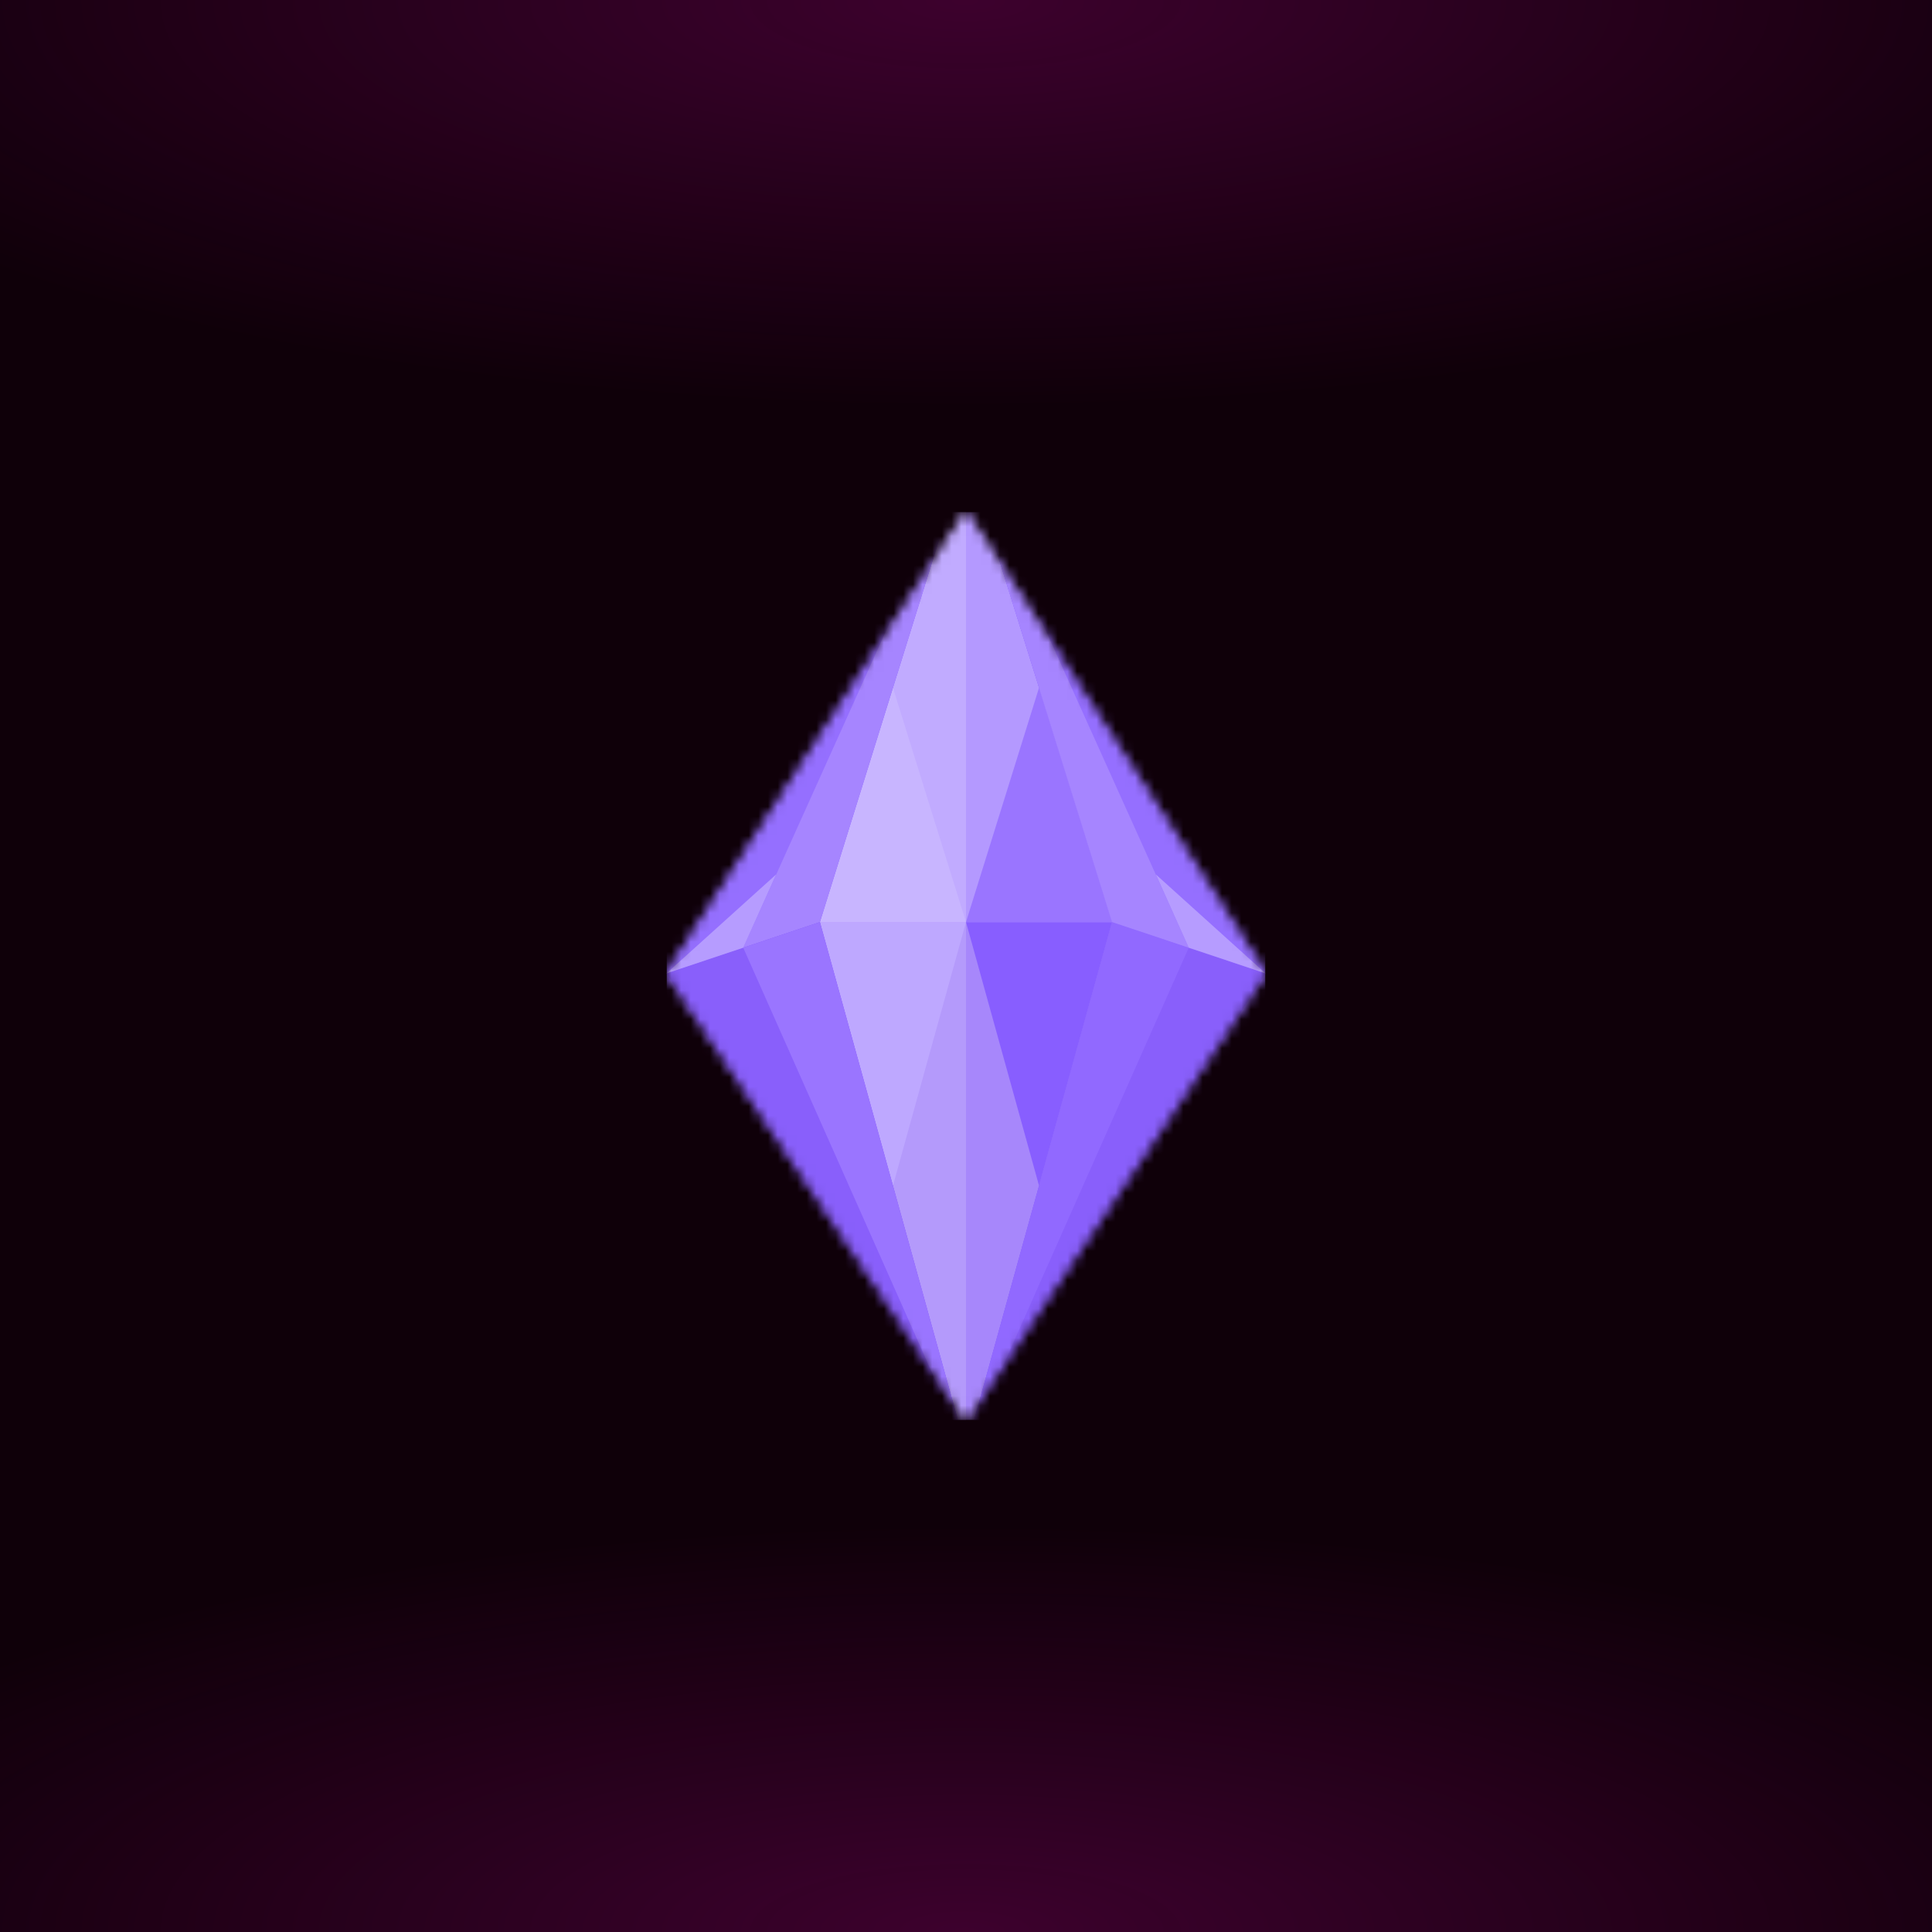 <svg xmlns="http://www.w3.org/2000/svg" style="width:100%;height:100%;transform:translate3d(0,0,0);content-visibility:visible" viewBox="0 0 200 200"><defs><clipPath id="a"><path d="M0 0h200v200H0z"/></clipPath><clipPath id="e"><path d="M0 0h62v94H0z"/></clipPath><clipPath id="g"><path d="M0 0h200v200H0z"/></clipPath><clipPath id="b"><path d="M0 0h200v200H0z"/></clipPath><radialGradient id="d" spreadMethod="pad" gradientUnits="userSpaceOnUse" cx="0" cy="0" r="47.917" fx="0" fy="0"><stop offset="0%" stop-color="#F505C0"/><stop offset="50%" stop-color="#F505C0" stop-opacity=".5"/><stop offset="100%" stop-color="#F505C0" stop-opacity="0"/></radialGradient><radialGradient id="c" spreadMethod="pad" gradientUnits="userSpaceOnUse" cx="0" cy="0" r="47.917" fx="0" fy="0"><stop offset="0%" stop-color="#F505C0"/><stop offset="50%" stop-color="#F505C0" stop-opacity=".5"/><stop offset="100%" stop-color="#F505C0" stop-opacity="0"/></radialGradient><mask id="f" mask-type="alpha"><g style="display:block"><path fill="#40F" d="M-31 .758 0-47 31 .758 0 47-31 .758z" transform="translate(31 47)"/><path fill="#C4C4C4" d="M-31 .758 0-47 31 .758 0 47-31 .758z" transform="translate(31 47)"/></g></mask></defs><g clip-path="url(#a)"><path fill="#0F0009" d="M-100-100h200v200h-200v-200z" transform="translate(100 100)" style="display:block"/><g clip-path="url(#b)" style="display:block" fill-opacity=".2"><path fill="url(#c)" d="M0-49.25c27.181 0 49.25 22.069 49.25 49.25S27.181 49.25 0 49.25-49.25 27.181-49.25 0-27.181-49.25 0-49.25z" transform="matrix(2.793 0 0 .88 99.943 199.981)" style="display:block"/><path fill="url(#d)" d="M0-49.25c27.181 0 49.25 22.069 49.25 49.25S27.181 49.25 0 49.25-49.25 27.181-49.25 0-27.181-49.25 0-49.25z" transform="matrix(2.793 0 0 .88 99.943 .081)" style="display:block"/></g><g clip-path="url(#e)" transform="translate(69 53)" style="display:block"><g mask="url(#f)" style="display:block"><g clip-path="url(#g)" transform="translate(-69 -53)"><path fill="#926BFD" d="M-100-100h200v200h-200v-200z" transform="translate(100 100)" style="display:block"/><path fill="#A787FB" d="m0 27.29-15.122-54.58h30.244L0 27.29z" transform="translate(100 122.742)" style="display:block"/><path fill="#B49AFB" d="M7.561-27.29v54.58L-7.561-27.29H7.561z" transform="translate(92.439 122.742)" style="display:block"/><path fill="#BEA8FF" d="M-7.561-13.645H7.561L0 13.645l-7.561-27.29z" transform="translate(92.439 109.097)" style="display:block"/><path fill="#885EFF" d="M7.561-13.645H-7.561L0 13.645l7.561-27.29z" transform="translate(107.561 109.097)" style="display:block"/><path fill="#B499FF" d="m0-24.258-15.122 48.516h30.244L0-24.258z" transform="translate(100 71.194)" style="display:block"/><path fill="#C1ABFF" d="m0 0 7.561 24.258m0 0H-7.561L0 0l7.561-24.258v48.516z" transform="translate(92.439 71.194)" style="display:block"/><path fill="#9A75FF" d="M-7.561 12.129H7.561L0-12.129l-7.561 24.258z" transform="translate(107.561 83.323)" style="display:block"/><path fill="#C8B5FF" d="M-7.561 12.129H7.561L0-12.129l-7.561 24.258z" transform="translate(92.439 83.323)" style="display:block"/><path fill="#956FFF" d="M-7.561 24.258 15.5-26.911m-31 53.822 31-53.822L.378 21.605l-7.939 2.653-7.939 2.653z" transform="translate(84.5 73.847)" style="display:block"/><path fill="#A685FF" d="M-3.591 22.931 11.53-25.585l-23.06 51.17 7.939-2.654z" transform="translate(88.469 72.52)" style="display:block"/><path fill="#895FFB" d="m15.5 27.29-31-49.274L.378-27.29 15.5 27.29z" transform="translate(84.5 122.742)" style="display:block"/><path fill="#9A75FF" d="M-3.591-27.29 11.53 27.29l-23.06-51.927 7.939-2.653z" transform="translate(88.469 122.742)" style="display:block"/><path fill="#895FFB" d="m-15.5 27.29 31-49.274L-.378-27.29-15.5 27.29z" transform="translate(115.5 122.742)" style="display:block"/><path fill="#B69CFF" d="M5.671-5.117-5.671 5.117l7.939-2.653 3.403-7.581z" transform="translate(74.671 95.641)" style="display:block"/><path fill="#956FFF" d="m-15.5-26.911 31 53.822-15.878-5.306L-15.5-26.911z" transform="translate(115.5 73.847)" style="display:block"/><path fill="#9169FF" d="M3.591-27.29-11.53 27.29l23.06-51.927-7.939-2.653z" transform="translate(111.53 122.742)" style="display:block"/><path fill="#A685FF" d="M3.591 22.931-11.53-25.585l23.06 51.17-7.939-2.654z" transform="translate(111.53 72.52)" style="display:block"/><path fill="#B69CFF" d="M-5.671-5.117 5.671 5.117l-7.939-2.653-3.403-7.581z" transform="translate(125.329 95.641)" style="display:block"/></g></g></g></g></svg>